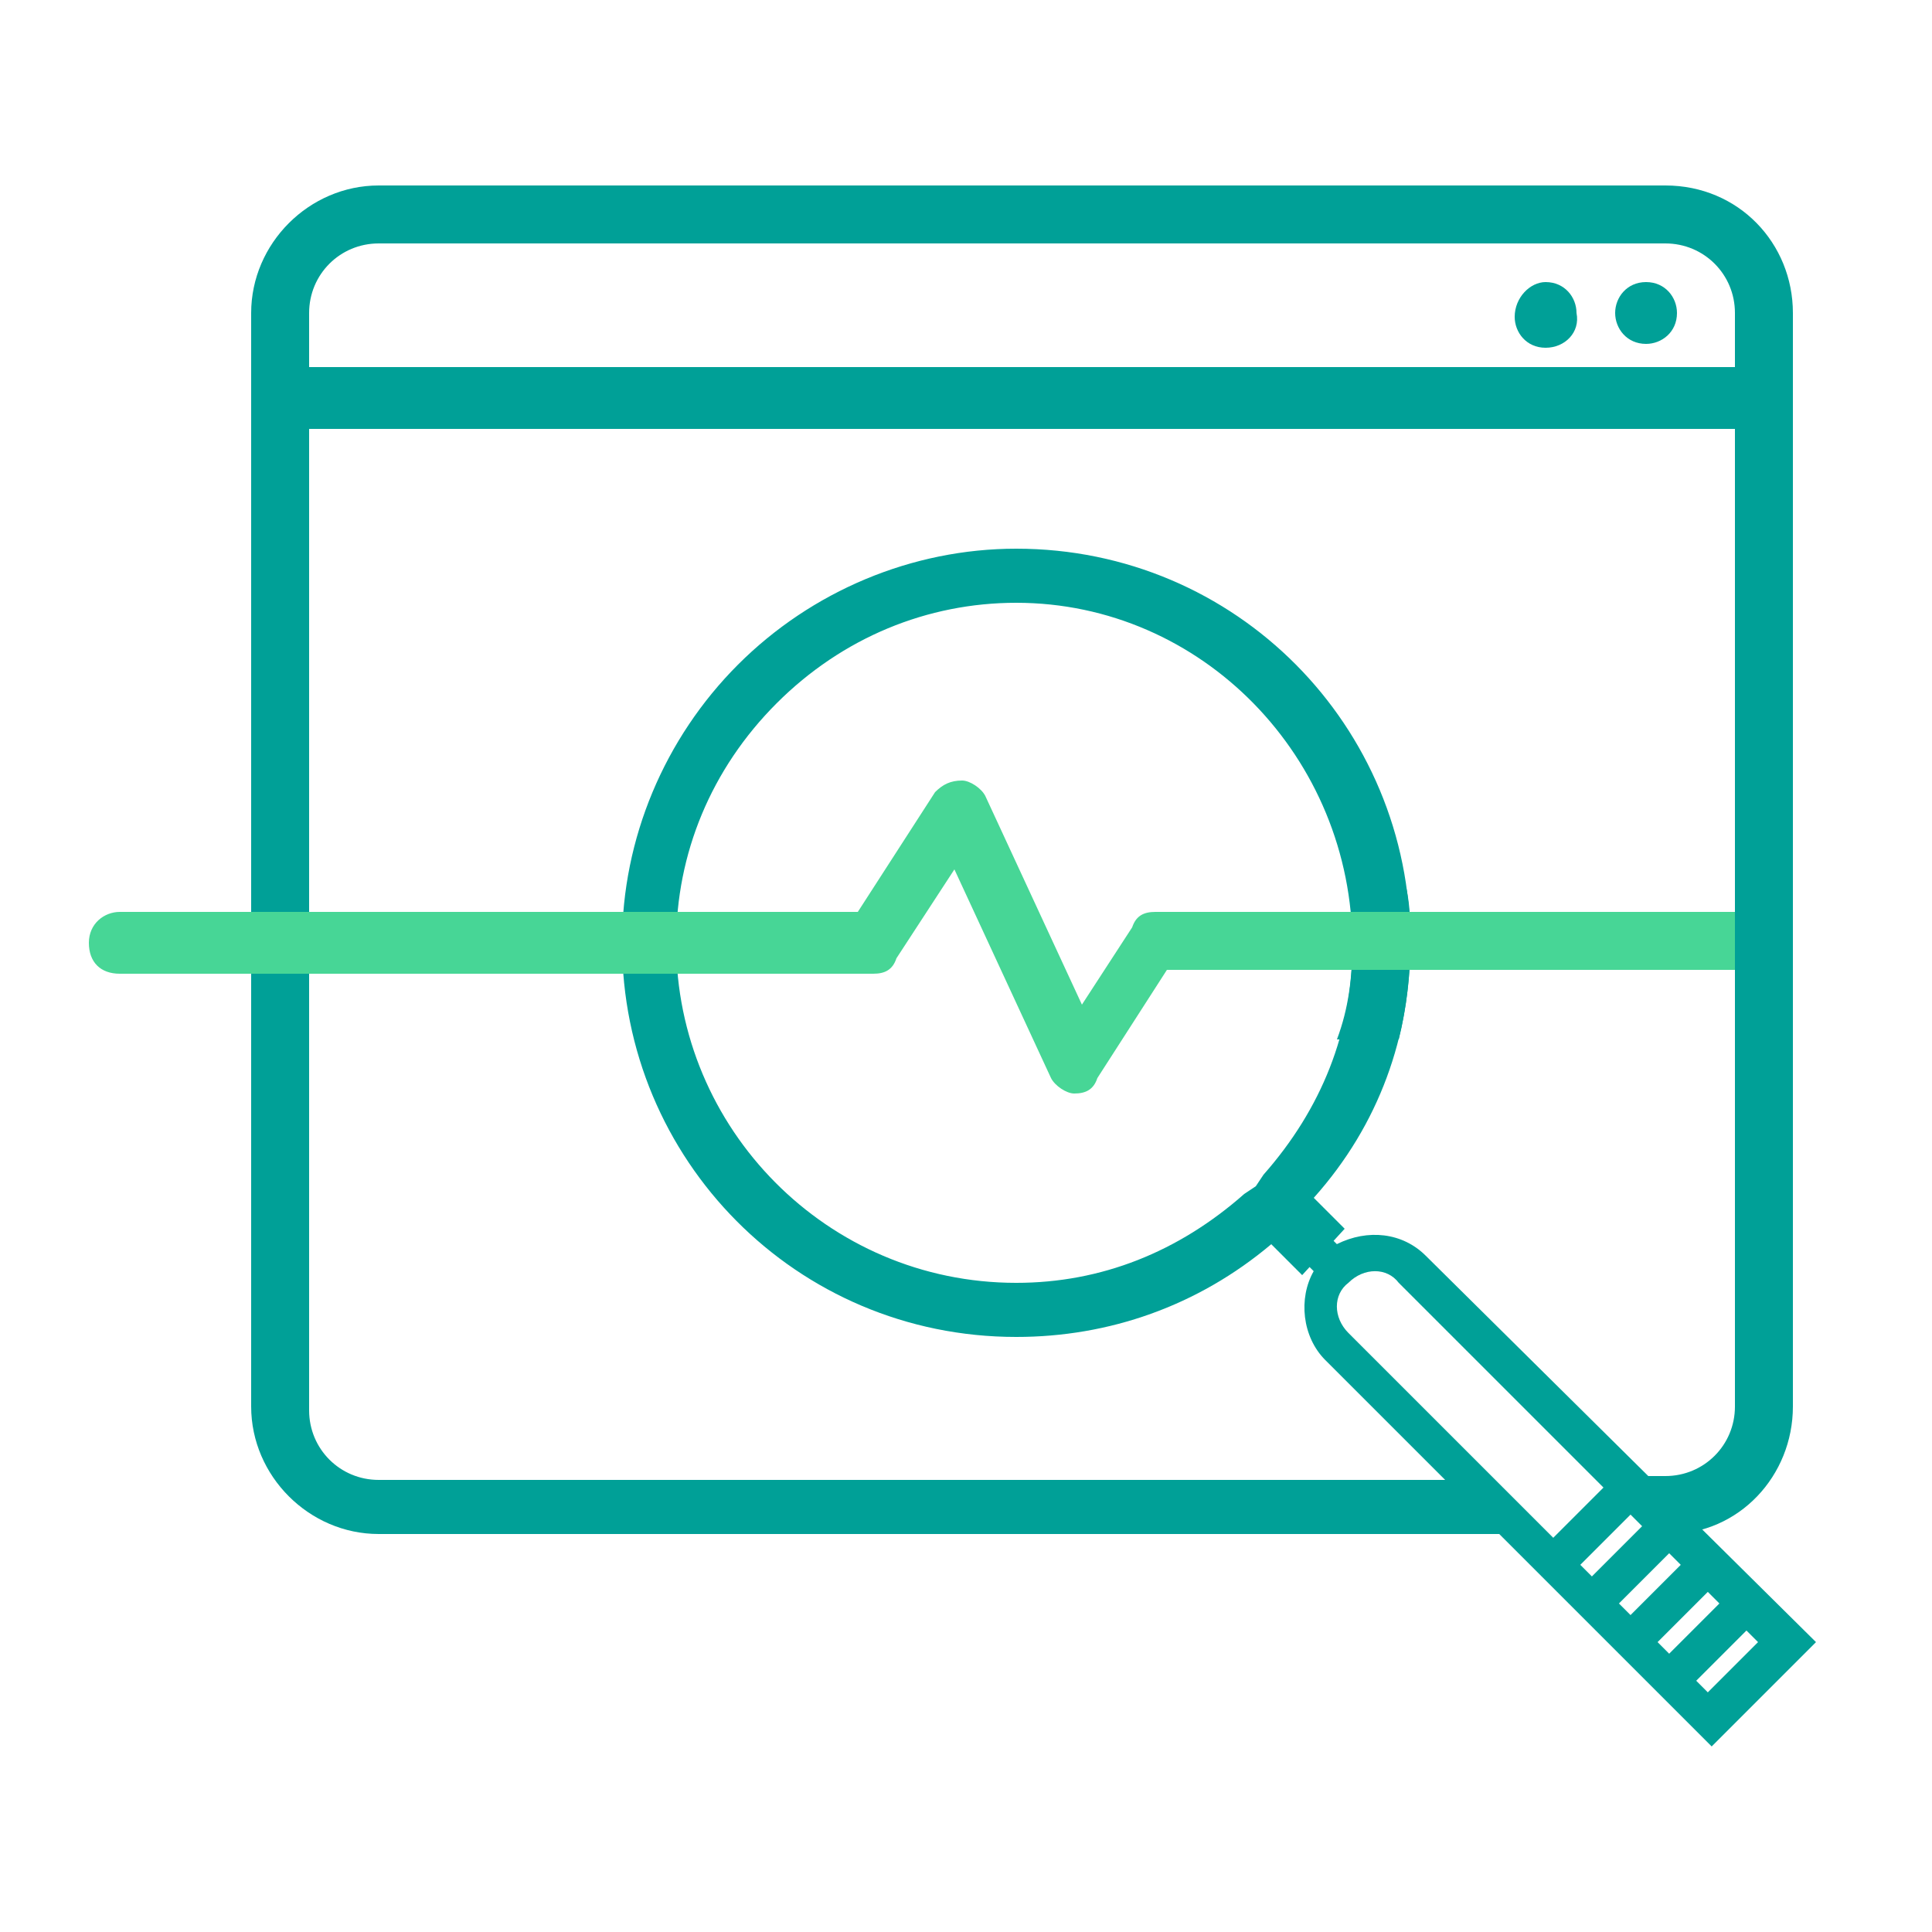 <?xml version="1.0" encoding="utf-8"?>
<!-- Generator: Adobe Illustrator 28.0.0, SVG Export Plug-In . SVG Version: 6.00 Build 0)  -->
<svg version="1.1" id="Layer_1" xmlns="http://www.w3.org/2000/svg" xmlns:xlink="http://www.w3.org/1999/xlink" x="0px" y="0px"
	 viewBox="0 0 50 50" style="enable-background:new 0 0 50 50;" xml:space="preserve">
<style type="text/css">
	.st0{fill:#00A097;}
	.st1{fill:#47D696;}
</style>
<g>
	<path class="st0" d="M43.4,8.1c0-0.4-0.3-0.8-0.8-0.8s-0.8,0.4-0.8,0.8c0,0.4,0.3,0.8,0.8,0.8C43,8.9,43.4,8.6,43.4,8.1z"/>
	<path class="st0" d="M40.8,8.1c0-0.4-0.3-0.8-0.8-0.8c-0.4,0-0.8,0.4-0.8,0.9C39.2,8.6,39.5,9,40,9S40.9,8.6,40.8,8.1z"/>
	<path class="st0" d="M46.4,30.6V8.1c0-1.8-1.4-3.3-3.3-3.3H9.8C8,4.8,6.5,6.3,6.5,8.1v28.3c0,1.8,1.5,3.3,3.3,3.3h29.1l-0.6-1.4
		H9.8c-1,0-1.8-0.8-1.8-1.8V8.1c0-1,0.8-1.8,1.8-1.8h33.3c1,0,1.8,0.8,1.8,1.8V31v3.8v1.6c0,1-0.8,1.8-1.8,1.8h-0.9l1,1.5
		c1.8,0,3.2-1.5,3.2-3.3C46.4,36.4,46.4,30.7,46.4,30.6z"/>
</g>
<g>
	<g>
		<g>
			<g id="Group_10640_00000153706039410475523840000000495303677978181029_">
				<g id="Group_10639_00000157273621748261610460000014057844062816518305_">
					<g id="Path_31306_00000077326348204019576340000016861583839390298517_">
						<path class="st0" d="M26.3,34.6c-5.7,0-10.2-4.6-10.2-10.2c0-2.7,1.1-5.3,3-7.2c1.9-1.9,4.5-3,7.2-3c5.7,0,10.2,4.6,10.2,10.2
							c0,2.4-0.8,4.7-2.5,6.6l0.8,0.8L33.7,33l-0.8-0.8C31,33.8,28.7,34.6,26.3,34.6z M26.3,15.6c-2.3,0-4.5,0.9-6.2,2.6
							s-2.6,3.9-2.6,6.2c0,4.8,3.9,8.8,8.8,8.8c2.2,0,4.2-0.8,5.9-2.3l0.3-0.2l0.2-0.3c1.5-1.7,2.3-3.7,2.3-5.9
							C35,19.6,31.1,15.6,26.3,15.6z"/>
					</g>
				</g>
			</g>
			<g id="Group_10638_00000036248957694585725640000005637281258005018288_" transform="translate(22.198 22.198)">
				<g id="Group_10637_00000069359404436965937100000014392569432523180447_">
					<path id="Path_31305_00000046338658784054921450000008260604859805993348_" class="st0" d="M14.7,10.3
						c-0.6-0.6-1.5-0.7-2.3-0.3l-0.7-0.7L11.1,10l0.7,0.7c-0.4,0.7-0.3,1.7,0.3,2.3l10,10l2.7-2.7L14.7,10.3z M12.7,12.3
						c-0.4-0.4-0.4-1,0-1.3c0.4-0.4,1-0.4,1.3,0l5.3,5.3L18,17.6L12.7,12.3z M18.7,18.3L20,17l0.3,0.3L19,18.6L18.7,18.3z
						 M19.7,19.3L21,18l0.3,0.3L20,19.6L19.7,19.3z M20.7,20.3L22,19l0.3,0.3L21,20.6L20.7,20.3z M21.7,21.3L23,20l0.3,0.3L22,21.6
						L21.7,21.3z"/>
				</g>
			</g>
		</g>
	</g>
</g>
<path class="st0" d="M35,24.4c0,0.9-0.1,1.7-0.4,2.5h1.6c0.2-0.8,0.3-1.7,0.3-2.5c0-0.5,0-0.9-0.1-1.4h-1.5C35,23.5,35,23.9,35,24.4
	z"/>
<path class="st0" d="M45.4,11.1H7.6c-0.4,0-0.8-0.3-0.8-0.8s0.3-0.8,0.8-0.8h37.8c0.4,0,0.8,0.3,0.8,0.8S45.8,11.1,45.4,11.1z"/>
<path class="st1" d="M44.2,23.6H29.9c-0.3,0-0.5,0.1-0.6,0.4L28,26l-2.5-5.4c-0.1-0.2-0.4-0.4-0.6-0.4c-0.3,0-0.5,0.1-0.7,0.3
	l-2,3.1H3.1c-0.4,0-0.8,0.3-0.8,0.8s0.3,0.8,0.8,0.8h19.5c0.3,0,0.5-0.1,0.6-0.4l1.5-2.3l2.5,5.4c0.1,0.2,0.4,0.4,0.6,0.4l0,0
	c0.3,0,0.5-0.1,0.6-0.4l1.8-2.8h14.7v-1.5H44.2z"/>
</svg>
